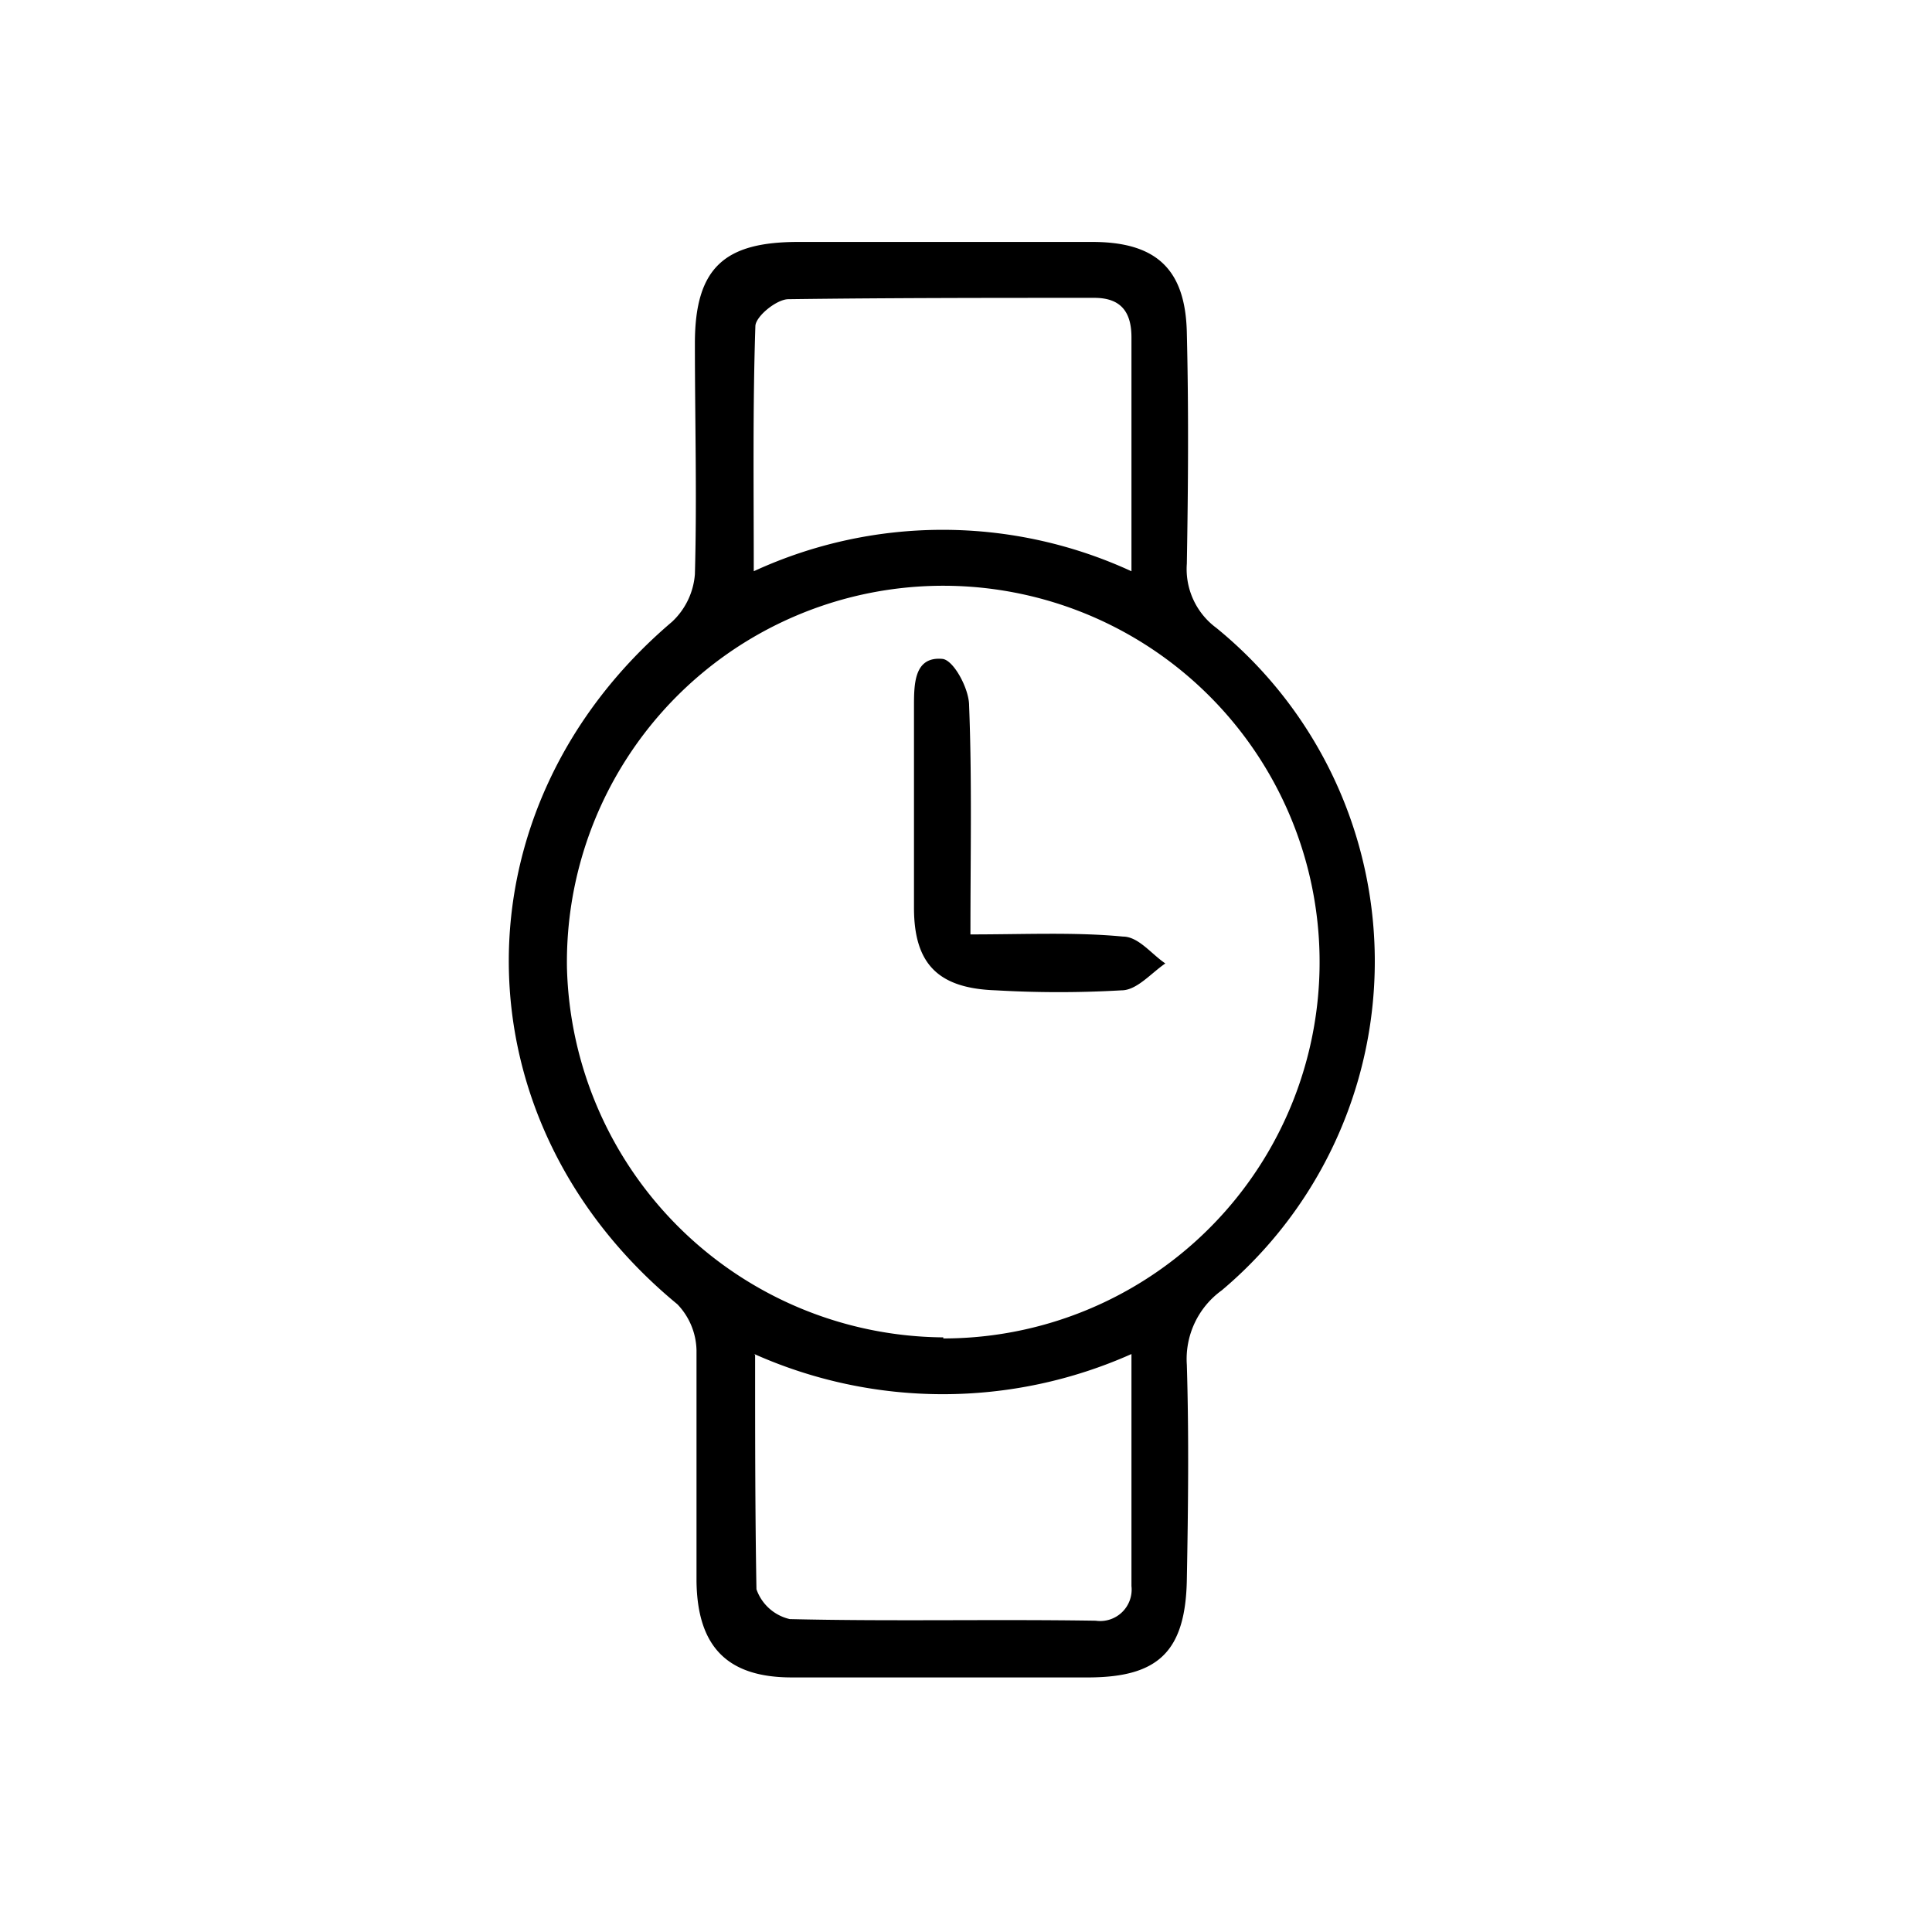 <?xml version="1.0" encoding="UTF-8"?>
<svg xmlns="http://www.w3.org/2000/svg" id="图层_1" data-name="图层 1" viewBox="0 0 71.87 71.87">
  <path d="M35.17,9c1.82,0,3.64,0,5.46,0C43,9,44.1,10,44.15,12.38c.07,2.86.05,5.73,0,8.59a2.72,2.72,0,0,0,1.1,2.39A16,16,0,0,1,45.45,48a3.15,3.15,0,0,0-1.3,2.77c.08,2.66.05,5.31,0,8s-1.09,3.61-3.61,3.63c-3.7,0-7.4,0-11.09,0-2.4,0-3.51-1.15-3.54-3.58,0-2.86,0-5.73,0-8.59a2.55,2.55,0,0,0-.71-1.71C16.9,41.68,16.84,30.06,25,23.13a2.7,2.7,0,0,0,.85-1.77c.08-2.86,0-5.73,0-8.59S27,9,29.7,9C31.52,9,33.34,9,35.17,9Zm-.08,40.79a14,14,0,1,0-14-13.82A14.11,14.11,0,0,0,35.09,49.75Zm7-28.49V12.55c0-.92-.37-1.47-1.38-1.47-3.8,0-7.59,0-11.38.05-.44,0-1.22.64-1.23,1-.1,3-.06,6-.06,9.12A16.78,16.78,0,0,1,42.11,21.26Zm-14,29.11c0,3,0,5.86.05,8.71a1.72,1.72,0,0,0,1.24,1.11c3.79.09,7.58,0,11.38.06A1.17,1.17,0,0,0,42.09,59c0-2.8,0-5.59,0-8.63A17.22,17.22,0,0,1,28.06,50.37Z"></path>
  <path d="M36.1,34.76c0-3,.06-5.77-.05-8.52,0-.62-.58-1.7-1-1.73C34,24.42,34,25.45,34,26.3c0,2.49,0,5,0,7.47,0,2.12.93,3,3.05,3.07a40.41,40.41,0,0,0,4.67,0c.57,0,1.09-.63,1.63-1-.53-.36-1-1-1.58-1C40,34.67,38.13,34.76,36.1,34.76Z"></path>
</svg>

